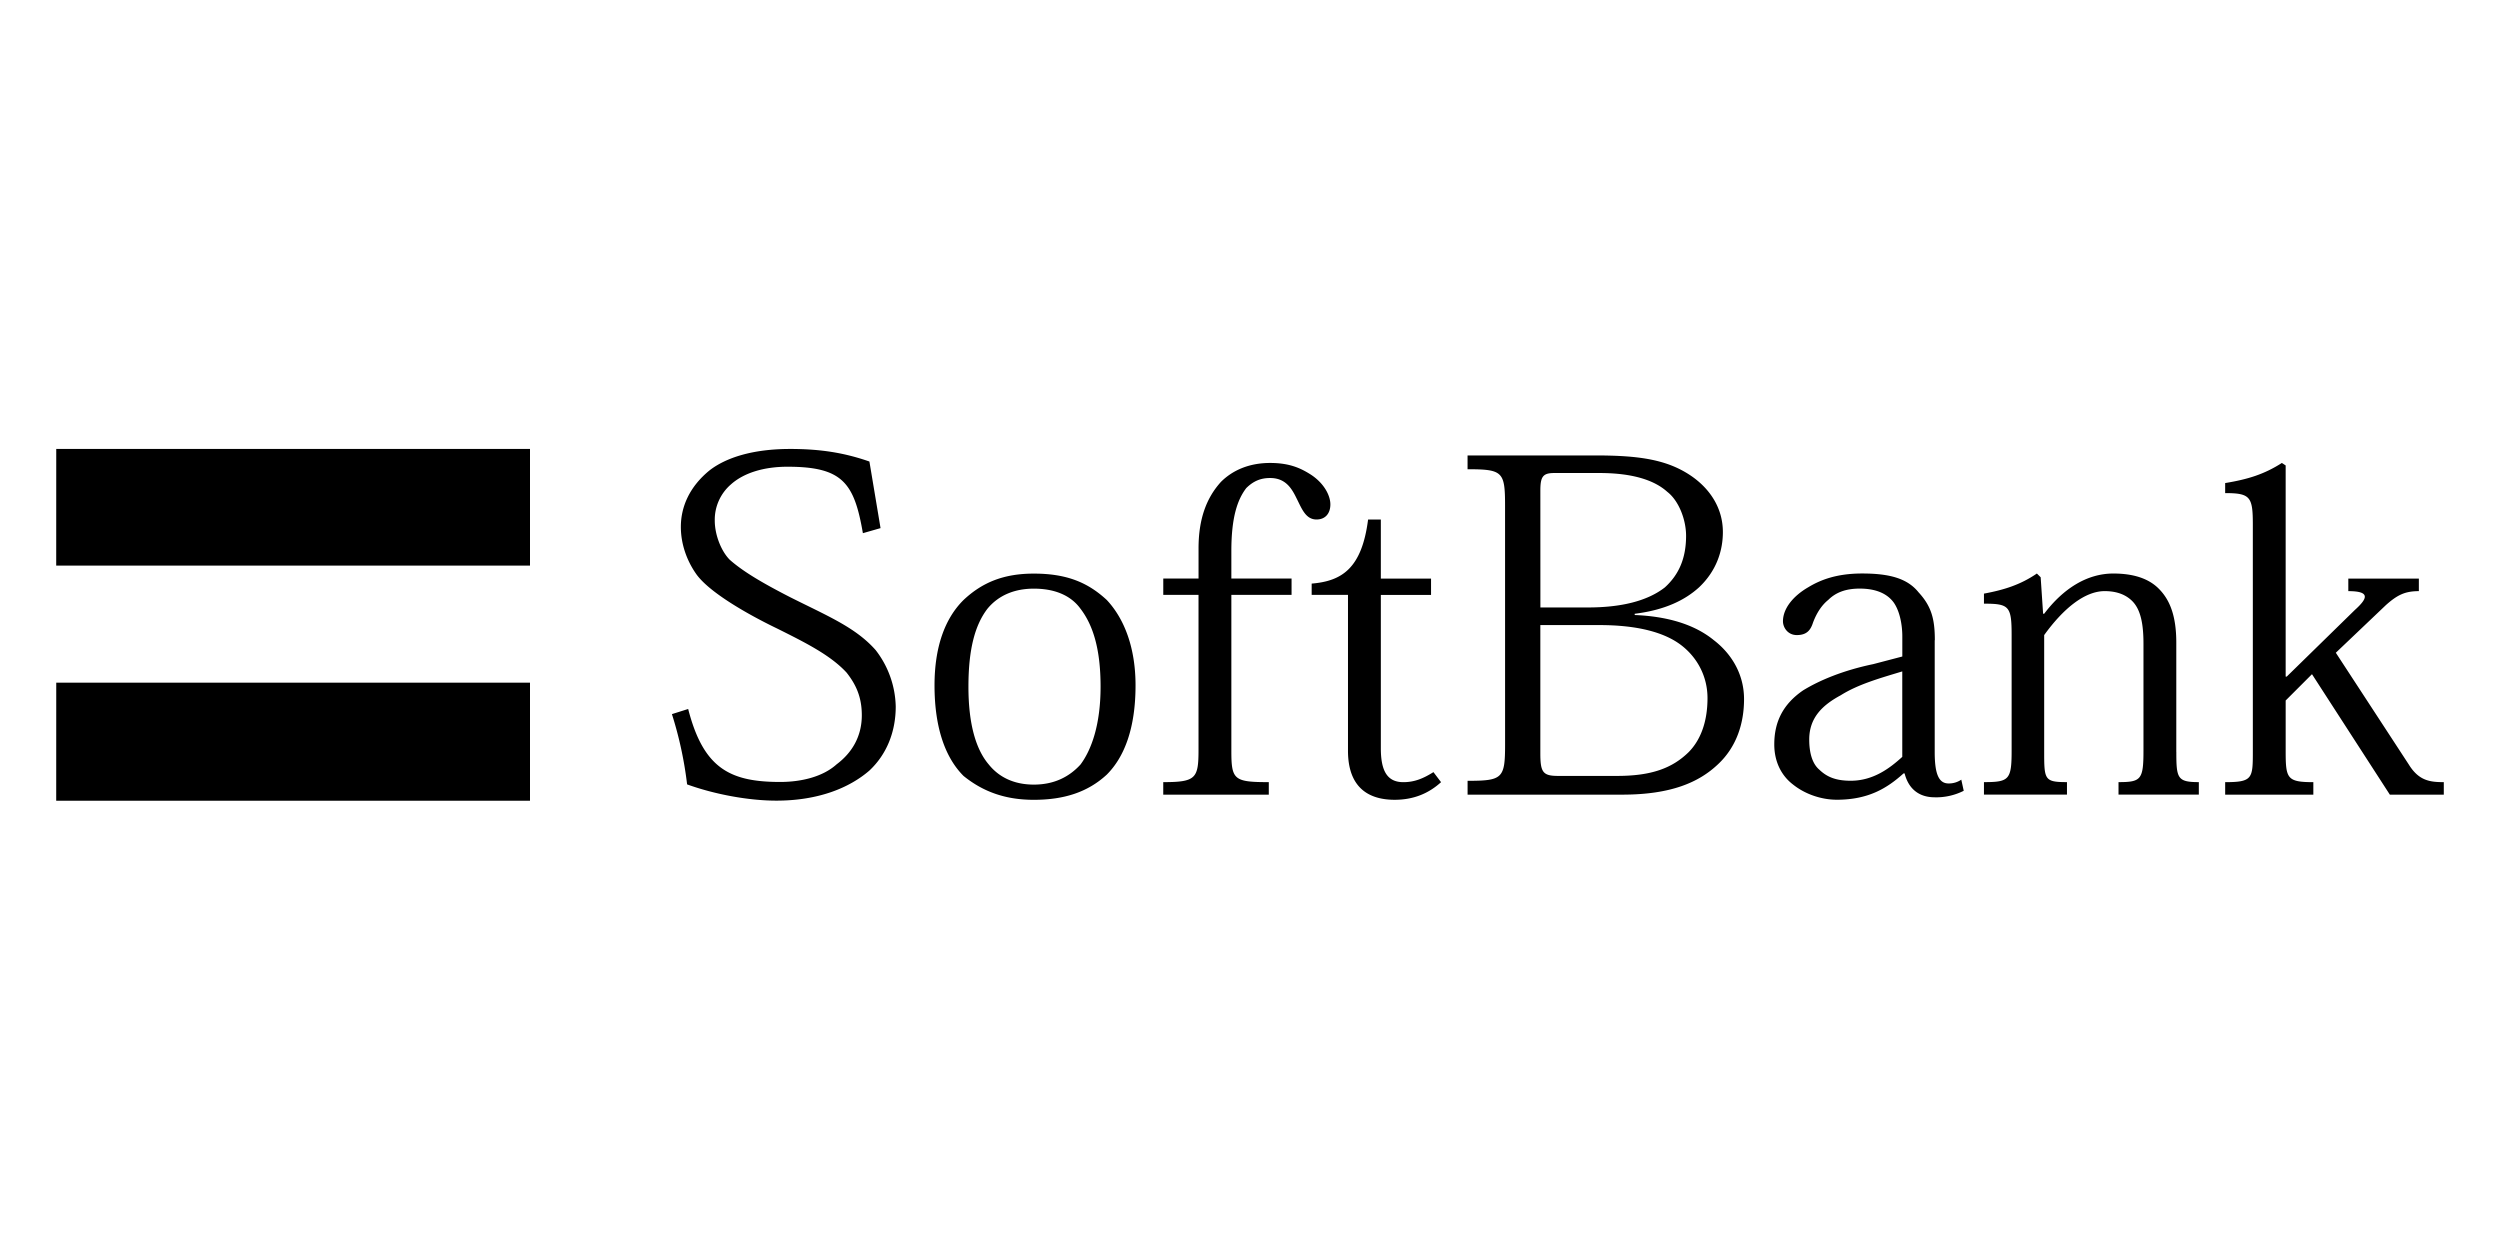 <svg xmlns="http://www.w3.org/2000/svg" width="120" height="60"><path d="M109.762 32.478l3.27-3.198c.6-.543.78-.905-.313-.905v-.603h3.386v.603c-.664 0-1.03.18-1.576.664l-2.41 2.293 3.503 5.365c.482.78 1.016.846 1.68.846v.6h-2.59l-3.737-5.782-1.263 1.263v2.41c0 1.328.052 1.51 1.328 1.51v.6h-4.232v-.6c1.328 0 1.328-.182 1.328-1.51V25.177c0-1.327-.117-1.508-1.328-1.508v-.482c1.094-.18 1.875-.422 2.722-.965l.182.12v10.135h.052m-5.3 3.62c0 1.263.052 1.445 1.08 1.445v.6h-3.855v-.6c1.08 0 1.198-.117 1.198-1.51v-5.13c0-.9-.117-1.623-.534-2.045-.3-.302-.73-.483-1.328-.483-.964 0-1.992.845-2.904 2.11v5.548c0 1.393 0 1.51 1.094 1.51v.6H95.23v-.6c1.21 0 1.328-.117 1.328-1.51v-5.548c0-1.387-.117-1.508-1.328-1.508v-.482c.964-.18 1.745-.422 2.54-.965l.182.18.117 1.75h.052c.912-1.206 2.058-1.93 3.32-1.93.964 0 1.693.24 2.175.724.547.543.846 1.327.846 2.595v5.248m-13.153.234c-.6.547-1.393 1.146-2.474 1.146-.716 0-1.146-.182-1.51-.534-.352-.3-.482-.846-.482-1.445 0-1.03.612-1.64 1.51-2.123.846-.534 1.927-.833 2.956-1.146zm1.563-5.6c0-1.03-.17-1.634-.78-2.297-.534-.664-1.38-.905-2.71-.905-1.21 0-1.992.3-2.59.663-.73.423-1.21 1.026-1.21 1.63 0 .302.234.663.664.663.482 0 .664-.24.78-.603.182-.482.43-.844.73-1.085.365-.362.846-.543 1.51-.543.78 0 1.315.24 1.628.663.3.422.417 1.086.417 1.633v.964l-1.393.365c-1.445.3-2.59.78-3.373 1.263-.964.664-1.38 1.51-1.38 2.59 0 .846.352 1.51.9 1.927.6.482 1.393.73 2.1.73 1.51 0 2.41-.547 3.204-1.263h.052c.182.716.664 1.146 1.445 1.146a2.94 2.94 0 0 0 1.393-.313l-.117-.534a1.06 1.06 0 0 1-.612.182c-.482 0-.664-.482-.664-1.51v-5.365M73.937 23.55c0-.664.117-.845.664-.845h2.175c1.628 0 2.657.362 3.256.905.547.422.9 1.327.9 2.11 0 1.086-.352 1.87-1.016 2.473-.846.664-2.123.965-3.685.965h-2.292zm-1.693 12.184c0 1.628-.117 1.745-1.8 1.745v.664h7.423c2.357 0 3.685-.6 4.584-1.446.912-.846 1.263-1.992 1.263-3.138 0-1.263-.664-2.227-1.445-2.826-.964-.79-2.292-1.15-3.803-1.212v-.06c1.46-.18 2.422-.663 3.086-1.267.833-.784 1.146-1.75 1.146-2.654 0-1.146-.612-2.05-1.46-2.654-1.198-.844-2.59-1.025-4.7-1.025h-6.095v.663c1.693 0 1.8.12 1.8 1.75zm1.693-5.73h2.84c1.862 0 3.138.365 3.92.964s1.263 1.51 1.263 2.54c0 1.198-.365 2.045-.9 2.59-.794.78-1.8 1.146-3.438 1.146h-2.84c-.73 0-.846-.182-.846-1.094v-6.147m-10.978-1.99c1.446-.12 2.41-.723 2.71-3.076h.612v2.835h2.41v.784h-2.41v7.36c0 1.08.3 1.628 1.08 1.628.547 0 .964-.182 1.445-.482l.365.482c-.6.547-1.328.846-2.227.846-1.21 0-2.24-.547-2.24-2.357v-7.478H62.96v-.543m-5.43.543h-1.693v-.784h1.693v-1.448c0-1.387.365-2.412 1.08-3.197.547-.542 1.328-.904 2.357-.904.912 0 1.446.24 1.927.543.664.422.964 1.025.964 1.447s-.234.724-.664.724c-.534 0-.716-.543-.964-1.025-.234-.483-.534-.966-1.263-.966-.417 0-.78.12-1.146.483-.417.543-.716 1.387-.716 3.016v1.327h2.89v.784h-2.89v7.478c0 1.393.117 1.51 1.797 1.51v.6h-5.066v-.6c1.576 0 1.693-.182 1.693-1.563v-7.425M46.485 32.96c0-1.8.313-2.956.912-3.74.547-.664 1.328-.965 2.227-.965.964 0 1.758.3 2.24.965.6.784.964 1.93.964 3.74s-.43 3.02-.964 3.737c-.547.6-1.276.964-2.24.964s-1.68-.365-2.162-.964c-.612-.716-.977-1.927-.977-3.737zm-1.628-.065c0 2.1.547 3.503 1.393 4.35.964.78 2.045 1.146 3.373 1.146 1.446 0 2.59-.365 3.503-1.21.846-.846 1.38-2.227 1.38-4.284 0-1.8-.534-3.193-1.38-4.097-.912-.845-1.927-1.267-3.503-1.267-1.446 0-2.474.422-3.373 1.267-.912.904-1.393 2.287-1.393 4.097M41.42 25.6c-.417-2.413-.964-3.197-3.62-3.197-1.146 0-2.1.3-2.71.844a2.24 2.24 0 0 0-.781 1.749c0 .664.3 1.448.716 1.87.612.543 1.51 1.086 2.904 1.8 1.8.905 3.138 1.448 4.102 2.538a4.57 4.57 0 0 1 .964 2.709c0 1.21-.43 2.292-1.263 3.073-.977.846-2.474 1.445-4.467 1.445-1.328 0-2.956-.3-4.284-.78a18.21 18.21 0 0 0-.729-3.373l.78-.247c.73 2.84 1.992 3.503 4.415 3.503 1.016 0 2.045-.247 2.71-.846.73-.547 1.21-1.328 1.21-2.357 0-.9-.3-1.498-.73-2.045-.78-.846-1.992-1.446-3.32-2.11-1.38-.664-3.308-1.75-3.92-2.654-.417-.603-.716-1.388-.716-2.232 0-.965.417-1.93 1.38-2.714.78-.604 2.058-1.026 3.868-1.026 1.446 0 2.59.18 3.803.603l.534 3.197-.846.242m-38.72 7.177H25.44v5.665H2.698zm0-11.22H25.44v5.6H2.698z"/></svg>